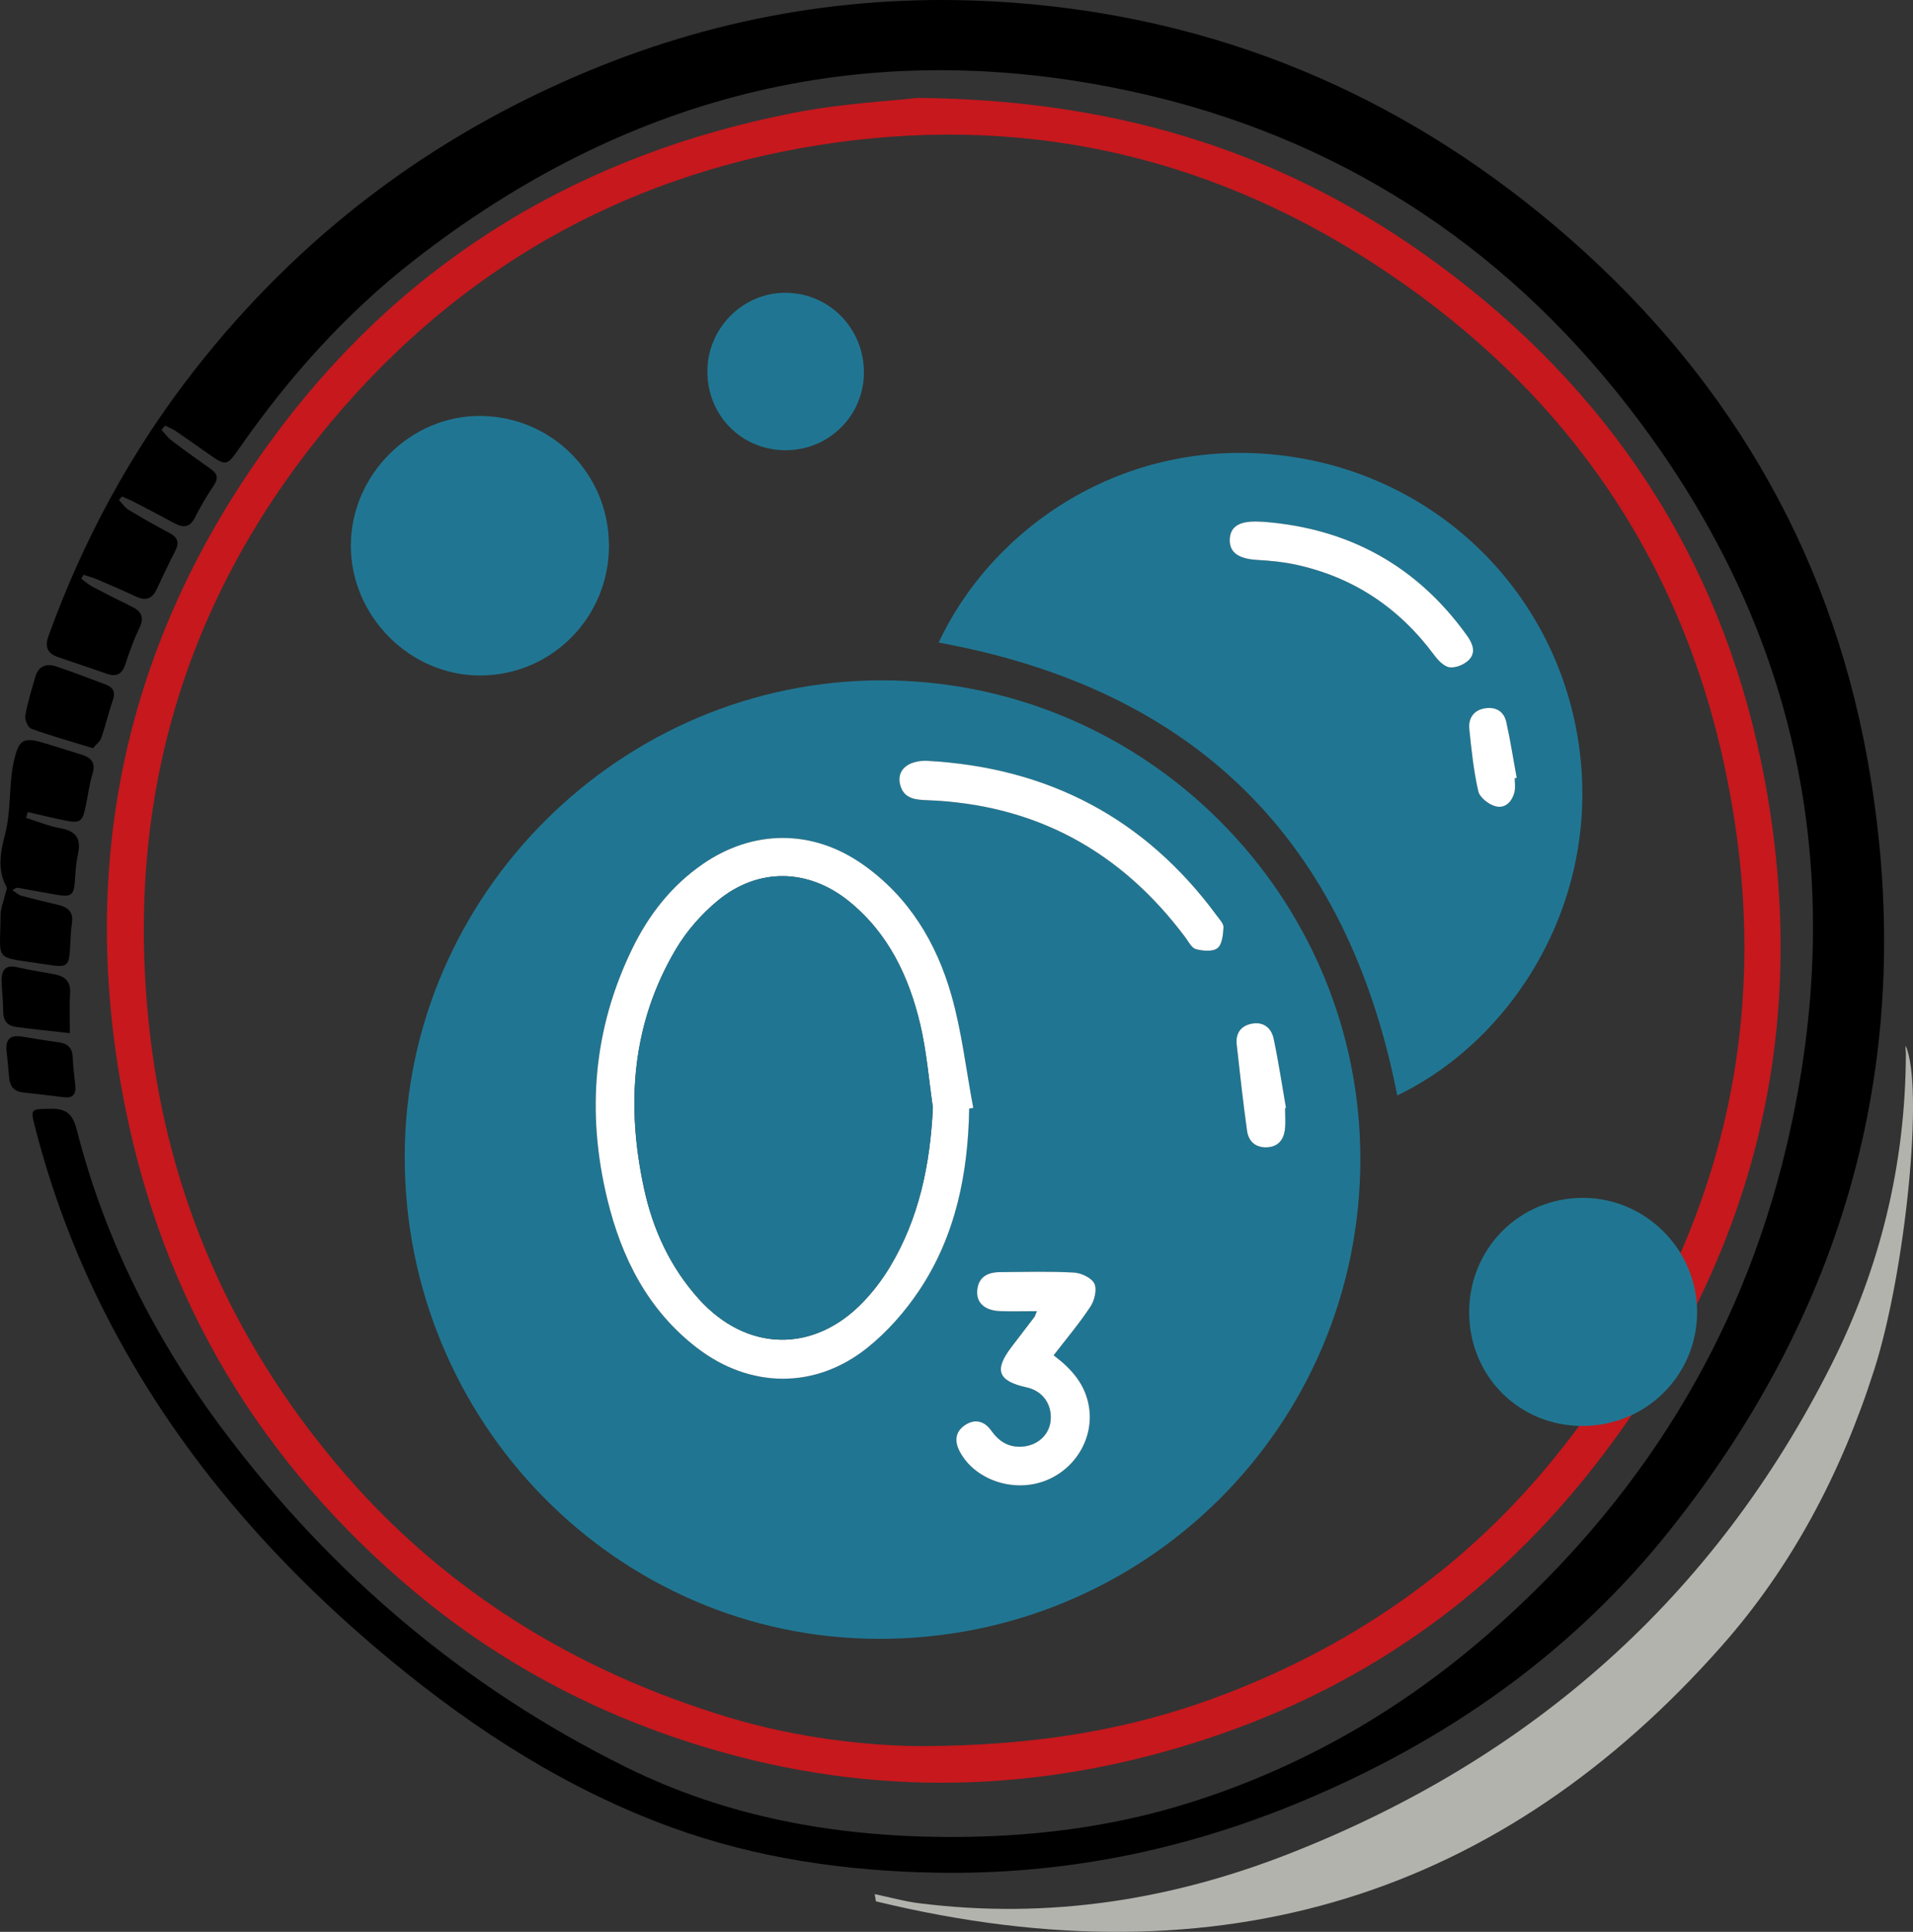 <?xml version="1.0" encoding="UTF-8"?>
<svg xmlns="http://www.w3.org/2000/svg" id="Vrstva_2" viewBox="0 0 443.14 447.36">
  <rect x="0" y="0" width="443.14" height="447.36" fill="#333333" stroke="none"/>
  <defs>
    <style>.cls-1{fill:#000;}.cls-1,.cls-2,.cls-3,.cls-4,.cls-5{stroke-width:0px;}.cls-2{fill:#c6181d;}.cls-3{fill:#207692;}.cls-4{fill:#fff;}.cls-5{fill:#b2b3ad;}</style>
  </defs>
  <g id="Vrstva_1-2">
    <path class="cls-1" d="M37.39,99.54c.79.84,1.48,1.81,2.38,2.49,2.99,2.26,6.04,4.44,9.1,6.61,1.49,1.06,1.78,2.11.68,3.74-1.61,2.39-3.09,4.89-4.39,7.46-1.16,2.29-2.65,2.46-4.69,1.36-3.11-1.68-6.25-3.32-9.39-4.95-.91-.47-1.87-.86-2.81-1.28-.24.27-.48.53-.72.8.72.77,1.32,1.74,2.19,2.27,3.12,1.88,6.3,3.68,9.52,5.39,1.9,1.01,2.33,2.22,1.33,4.15-1.52,2.94-2.92,5.95-4.33,8.94-1.02,2.17-2.52,2.68-4.71,1.65-3.01-1.41-6.06-2.73-9.12-4.03-1-.43-2.07-.69-3.1-1.03-.16.31-.33.61-.49.92.82.6,1.59,1.32,2.48,1.79,3.04,1.6,6.1,3.14,9.19,4.65,2.19,1.07,2.98,2.43,1.82,4.87-1.29,2.69-2.34,5.52-3.25,8.36-.74,2.32-1.97,3.15-4.32,2.33-3.74-1.3-7.5-2.56-11.26-3.84-2.52-.86-3.19-2.36-2.25-4.95,8.05-22.3,19.23-42.92,33.86-61.6,24.21-30.92,54.6-53.96,90.93-69.09C167.6,3.37,200.53-1.92,234.67.62c47.53,3.53,89.4,21.18,125.53,51.7,38.65,32.65,63.51,73.94,72.43,123.76,11.82,66.01-3.89,125.54-45.66,178.08-22.82,28.7-52.02,49.11-85.86,63.17-26.91,11.18-54.91,16.84-84.07,16.33-21.02-.36-41.73-3.29-61.51-10.5-24.04-8.76-45.34-22.41-64.95-38.62-27.31-22.58-50.18-48.83-66.29-80.56-6.95-13.69-12.31-27.96-16.13-42.81-1.17-4.54-1.09-4.34,3.71-4.41,3.77-.05,5.06,1.51,5.95,5,6.54,25.6,18.34,48.76,34.19,69.82,24.86,33.04,55.63,59.13,92.9,77.59,23.46,11.62,48.4,16.08,74.32,16.22,19.11.1,37.95-2.16,56.2-7.89,25.84-8.11,48.91-21.34,69.27-39.09,34.87-30.4,58.47-67.91,69.1-112.82,15.29-64.64,2.25-123.56-39.71-175.31-29.82-36.78-68.56-60.4-115.18-69.79-60.4-12.17-114.75,2.16-163.06,39.83-15.86,12.36-29.09,27.2-40.53,43.65-2.76,3.97-3.01,3.97-7.03,1.14-2.54-1.79-5.08-3.59-7.65-5.33-.74-.5-1.59-.82-2.4-1.22-.28.33-.56.65-.83.98Z"></path>
    <path class="cls-2" d="M212.65,22.67c47.87.46,86.25,13.4,120.35,38.43,39.63,29.1,65.23,67.76,75.05,115.76,12.22,59.72-.97,114.17-38.48,162.34-22.62,29.05-51.59,50.08-86.53,62.27-38.1,13.29-76.93,15.21-115.93,4.23-26.2-7.37-50.06-19.54-71.03-37.06-35.43-29.62-58-67-67.05-112.05-11.57-57.62.37-110.44,35.87-157.39,30-39.67,70.32-63.62,119.19-73.11,11.13-2.16,22.57-2.73,28.55-3.42ZM213.15,404.35c27.53-.06,49.89-4.01,71.4-12.35,30.07-11.66,55.64-29.74,75.81-54.76,38.48-47.76,52.13-101.94,38.68-161.8-11.03-49.08-38.83-87.3-81.2-114.65-39.29-25.37-82.4-34.56-128.68-27.11-45.29,7.3-82.94,28.88-112.25,63.78-34.62,41.22-48.4,89.07-42.12,142.45,4.39,37.29,19.05,70.4,43.15,99.12,24.12,28.75,54.92,47.82,90.85,58.67,15.88,4.79,32.25,6.58,44.36,6.65Z"></path>
    <path class="cls-5" d="M202.63,438.62c3.39.71,6.78,1.67,10.18,2.1,30.53,3.87,59.14-.95,86.19-11.6,55.62-21.9,98.07-59.04,125.3-113.22,11.05-22,17.12-45.94,17.19-71.94,0-.59-.17-1.19-.04-1.75,4.27,9.44-.03,52.25-7.29,74.98-7.65,23.97-19.1,45.59-35.24,63.86-50.84,57.54-115.73,78.76-196.02,59.24-.09-.56-.18-1.11-.27-1.67Z"></path>
    <path class="cls-1" d="M6.04,189.39c2.66.83,5.27,1.93,7.99,2.41,3.51.62,4.78,2.37,4.08,5.76-.28,1.36-.5,2.74-.6,4.12-.42,6.21-.05,6.36-6.91,5.07-2.21-.41-4.42-.81-6.63-1.19-.16-.03-.37.18-1.08.57.84.55,1.39,1.11,2.04,1.29,2.9.79,5.82,1.46,8.74,2.17,2.18.53,3.36,1.71,3,4.12-.23,1.58-.3,3.19-.38,4.79-.29,5.41-.33,5.69-5.84,4.81-12.21-1.93-10.37-.2-10.32-11.3,0-1.61.69-3.22,1.05-4.84.14-.61.55-1.39.32-1.8-2.27-4.02-1.29-8.45-.32-12.2,1.51-5.8.75-11.71,2.16-17.45,1.02-4.15,2.02-5.05,6.24-3.84,3.09.89,6.14,1.91,9.22,2.84,2.29.69,3.44,1.85,2.63,4.48-.72,2.34-1.02,4.8-1.52,7.21-.83,4.07-1.22,4.34-5.44,3.47-2.68-.56-5.35-1.22-8.02-1.83-.14.44-.28.89-.41,1.33Z"></path>
    <path class="cls-1" d="M21.53,173.26c-5.15-1.58-9.8-2.88-14.31-4.52-.76-.27-1.52-2.1-1.36-3.05.54-3.04,1.47-6.01,2.33-8.98.71-2.45,2.53-3.15,4.78-2.4,3.86,1.29,7.66,2.76,11.47,4.19,1.6.6,2.4,1.56,1.75,3.46-1.01,2.93-1.7,5.96-2.71,8.88-.31.88-1.23,1.55-1.95,2.42Z"></path>
    <path class="cls-1" d="M16.19,239.25c-4.52-.51-8.55-.9-12.55-1.45-1.94-.27-2.91-1.47-2.9-3.56.01-2.34-.31-4.68-.36-7.03-.05-2.41.73-3.91,3.65-3.22,2.91.69,5.89,1.09,8.82,1.68,2.27.46,3.53,1.67,3.38,4.23-.17,2.85-.04,5.72-.04,9.35Z"></path>
    <path class="cls-1" d="M5.03,240.04c2.85.45,5.69.94,8.55,1.32,2.16.29,3.2,1.36,3.27,3.57.07,2.12.36,4.24.59,6.36.22,2-.45,3.08-2.68,2.79-3.18-.41-6.37-.75-9.55-1.12-2.05-.24-2.94-1.51-3.1-3.45-.17-2.02-.35-4.03-.58-6.04-.31-2.66.73-3.88,3.5-3.43Z"></path>
  </g>
  <g id="Vrstva_6">
    <path class="cls-3" d="M315.12,268.56c-.09,61.65-49.86,111.1-111.68,110.95-60.63-.15-109.83-50.31-109.69-111.82.14-60.5,50.15-110.25,110.74-110.14,60.96.11,110.72,50.04,110.63,111.02ZM224.51,256.72c.31-.05.62-.11.93-.16-1.64-8.73-2.64-17.65-5.08-26.16-3.48-12.16-9.89-22.77-20.52-30.23-11.63-8.17-25.39-8.15-37.09-.05-7.25,5.01-12.49,11.76-16.31,19.59-9.04,18.58-10.61,37.99-5.78,57.94,3.3,13.62,9.39,25.72,20.78,34.47,12.29,9.44,27.43,9.64,39.51-.05,4.62-3.71,8.74-8.4,12.03-13.34,8.41-12.64,11.27-27.01,11.52-42.01ZM240.21,303.63c-.39.93-.44,1.18-.57,1.35-1.75,2.31-3.52,4.61-5.28,6.91-4.15,5.41-3.21,7.93,3.52,9.41,3.66.81,5.88,3.91,5.51,7.69-.33,3.33-3.03,5.76-6.55,6.02-3.25.24-5.46-1.23-7.29-3.81-1.56-2.2-3.84-2.68-6.1-1.1-2.28,1.59-2.33,3.82-1.06,6.15,3.45,6.35,12.07,9.39,19.34,6.81,7.29-2.59,11.68-9.94,10.55-17.2-.83-5.3-4.06-8.87-8.2-12,3-3.91,6.01-7.45,8.55-11.31.94-1.43,1.54-3.98.88-5.31-.67-1.34-3.06-2.45-4.76-2.54-5.67-.31-11.36-.14-17.05-.1-2.86.02-5.05,1.06-5.32,4.26-.24,2.81,1.71,4.61,5.19,4.76,2.74.12,5.49.02,8.65.02ZM214.77,176.19c-4.59-.09-7.2,2.25-6.21,5.71.88,3.08,3.48,3.31,6.14,3.41,25.06.91,44.88,11.72,59.84,31.71.76,1.01,1.48,2.51,2.49,2.78,1.59.43,3.9.63,5-.23,1.08-.85,1.29-3.12,1.39-4.8.05-.85-.9-1.83-1.51-2.66-16.66-22.67-39.18-34.39-67.14-35.91ZM297.68,256.63c.07-.03.13-.05.2-.08-.93-5.34-1.73-10.7-2.85-15.99-.53-2.52-2.39-4.03-5.14-3.48-2.53.5-3.71,2.28-3.42,4.84.74,6.65,1.47,13.29,2.39,19.92.34,2.42,1.92,3.94,4.56,3.85,2.66-.1,3.94-1.77,4.22-4.21.18-1.59.03-3.23.03-4.84Z"></path>
    <path class="cls-3" d="M217.44,148.8c12.45-26.63,42.84-47.73,79.45-43.34,36.35,4.35,64.33,32.31,68.99,68.07,4.67,35.84-15.68,67.41-42.21,80.14-11.57-59.01-46.74-94.03-106.23-104.87ZM292.86,120.85c-.35-.02-.7-.03-1.04-.05-4.69-.25-6.91,1.1-6.95,4.24-.03,2.96,2.13,4.39,6.48,4.63,2.88.16,5.79.44,8.61,1.04,13.4,2.86,24.07,9.95,32.23,20.94.91,1.23,2.3,2.71,3.62,2.88,1.42.19,3.43-.65,4.47-1.73,1.7-1.76.82-3.84-.5-5.68-11.56-16.06-27.25-24.71-46.92-26.27ZM350.88,180.21l.46-.07c-.79-4.32-1.46-8.66-2.41-12.94-.56-2.53-2.52-3.59-5.02-3.16-2.58.45-3.8,2.33-3.55,4.79.49,4.83,1,9.69,2.08,14.41.33,1.43,2.39,3.04,3.95,3.46,2.31.63,3.91-1.08,4.45-3.37.23-.99.04-2.07.04-3.12Z"></path>
    <path class="cls-3" d="M141.07,126.28c.04,16.59-13.14,30-29.63,30.14-16.38.14-30.2-13.66-30.17-30.13.04-16.32,13.8-30.08,29.98-29.97,16.57.11,29.77,13.38,29.81,29.96Z"></path>
    <path class="cls-3" d="M366.51,330.21c-14.68-.03-26.16-11.57-26.18-26.32-.02-14.8,11.7-26.55,26.44-26.5,14.44.04,26.36,11.99,26.36,26.42,0,14.69-11.85,26.44-26.63,26.4Z"></path>
    <path class="cls-3" d="M200.13,86.22c-.01,10.03-8.12,18.07-18.19,18.04-10.12-.03-18.02-7.96-18.08-18.13-.05-10.02,8.09-18.31,18-18.33,10.14-.02,18.28,8.19,18.26,18.43Z"></path>
    <path class="cls-4" d="M224.51,256.72c-.26,14.99-3.11,29.37-11.52,42.01-3.29,4.94-7.41,9.63-12.03,13.34-12.08,9.69-27.22,9.5-39.51.05-11.39-8.76-17.48-20.85-20.78-34.47-4.83-19.95-3.26-39.36,5.78-57.94,3.81-7.83,9.06-14.58,16.31-19.59,11.7-8.09,25.45-8.12,37.09.05,10.64,7.47,17.04,18.07,20.52,30.23,2.43,8.51,3.43,17.42,5.08,26.16-.31.05-.62.11-.93.16ZM216.1,256.49c-.94-6.4-1.44-12.91-2.91-19.18-2.62-11.14-7.42-21.26-16.6-28.65-9.41-7.57-21.02-7.78-30.33-.09-3.77,3.11-7.2,7.03-9.69,11.23-10.28,17.35-11.57,36.11-7.38,55.44,2.07,9.54,6.08,18.22,12.68,25.56,11.09,12.31,26.67,12.64,38.1.68,2.3-2.41,4.38-5.14,6.11-7.99,6.84-11.33,9.38-23.81,10.02-36.99Z"></path>
    <path class="cls-4" d="M240.21,303.63c-3.16,0-5.91.09-8.65-.02-3.48-.15-5.42-1.95-5.19-4.76.27-3.2,2.46-4.24,5.32-4.26,5.68-.04,11.38-.21,17.05.1,1.7.09,4.1,1.2,4.76,2.54.66,1.33.06,3.88-.88,5.31-2.54,3.86-5.54,7.41-8.55,11.31,4.14,3.13,7.37,6.7,8.2,12,1.14,7.27-3.25,14.61-10.55,17.2-7.27,2.58-15.9-.46-19.34-6.81-1.27-2.34-1.21-4.56,1.06-6.15,2.25-1.58,4.53-1.1,6.1,1.1,1.83,2.58,4.03,4.05,7.29,3.81,3.52-.26,6.22-2.69,6.55-6.02.37-3.78-1.85-6.88-5.51-7.69-6.73-1.48-7.67-4-3.52-9.41,1.76-2.3,3.53-4.6,5.28-6.91.13-.18.18-.42.57-1.35Z"></path>
    <path class="cls-4" d="M214.77,176.19c27.96,1.52,50.48,13.24,67.14,35.91.61.83,1.56,1.8,1.51,2.66-.1,1.68-.31,3.95-1.39,4.8-1.1.86-3.41.66-5,.23-1.01-.27-1.73-1.76-2.49-2.78-14.96-19.98-34.78-30.79-59.84-31.71-2.66-.1-5.26-.33-6.14-3.41-.99-3.46,1.62-5.8,6.21-5.71Z"></path>
    <path class="cls-4" d="M297.68,256.63c0,1.62.15,3.25-.03,4.84-.27,2.44-1.56,4.12-4.22,4.21-2.64.1-4.23-1.43-4.56-3.85-.92-6.62-1.65-13.27-2.39-19.92-.29-2.55.89-4.33,3.42-4.84,2.75-.55,4.61.95,5.14,3.48,1.12,5.29,1.92,10.66,2.85,15.99-.07.03-.13.05-.2.08Z"></path>
    <path class="cls-4" d="M292.86,120.85c19.67,1.56,35.37,10.21,46.92,26.27,1.33,1.84,2.21,3.92.5,5.68-1.04,1.08-3.04,1.91-4.47,1.73-1.32-.17-2.71-1.65-3.62-2.88-8.16-10.99-18.83-18.09-32.23-20.94-2.82-.6-5.73-.88-8.61-1.04-4.35-.23-6.52-1.66-6.48-4.63.04-3.14,2.26-4.49,6.95-4.24.35.02.7.04,1.04.05Z"></path>
    <path class="cls-4" d="M350.88,180.21c0,1.04.19,2.13-.04,3.12-.54,2.29-2.14,4-4.45,3.37-1.56-.42-3.62-2.04-3.95-3.46-1.08-4.72-1.58-9.58-2.08-14.41-.25-2.46.97-4.34,3.55-4.79,2.5-.43,4.46.63,5.02,3.16.95,4.28,1.62,8.62,2.41,12.94l-.46.07Z"></path>
    <path class="cls-3" d="M216.1,256.49c-.64,13.18-3.18,25.66-10.02,36.99-1.72,2.86-3.8,5.58-6.11,7.99-11.43,11.96-27.01,11.63-38.1-.68-6.61-7.34-10.62-16.03-12.68-25.56-4.19-19.33-2.91-38.09,7.38-55.44,2.49-4.2,5.92-8.12,9.69-11.23,9.31-7.69,20.92-7.49,30.33.09,9.18,7.39,13.98,17.51,16.6,28.65,1.47,6.28,1.97,12.78,2.91,19.18Z"></path>
  </g>
</svg>
